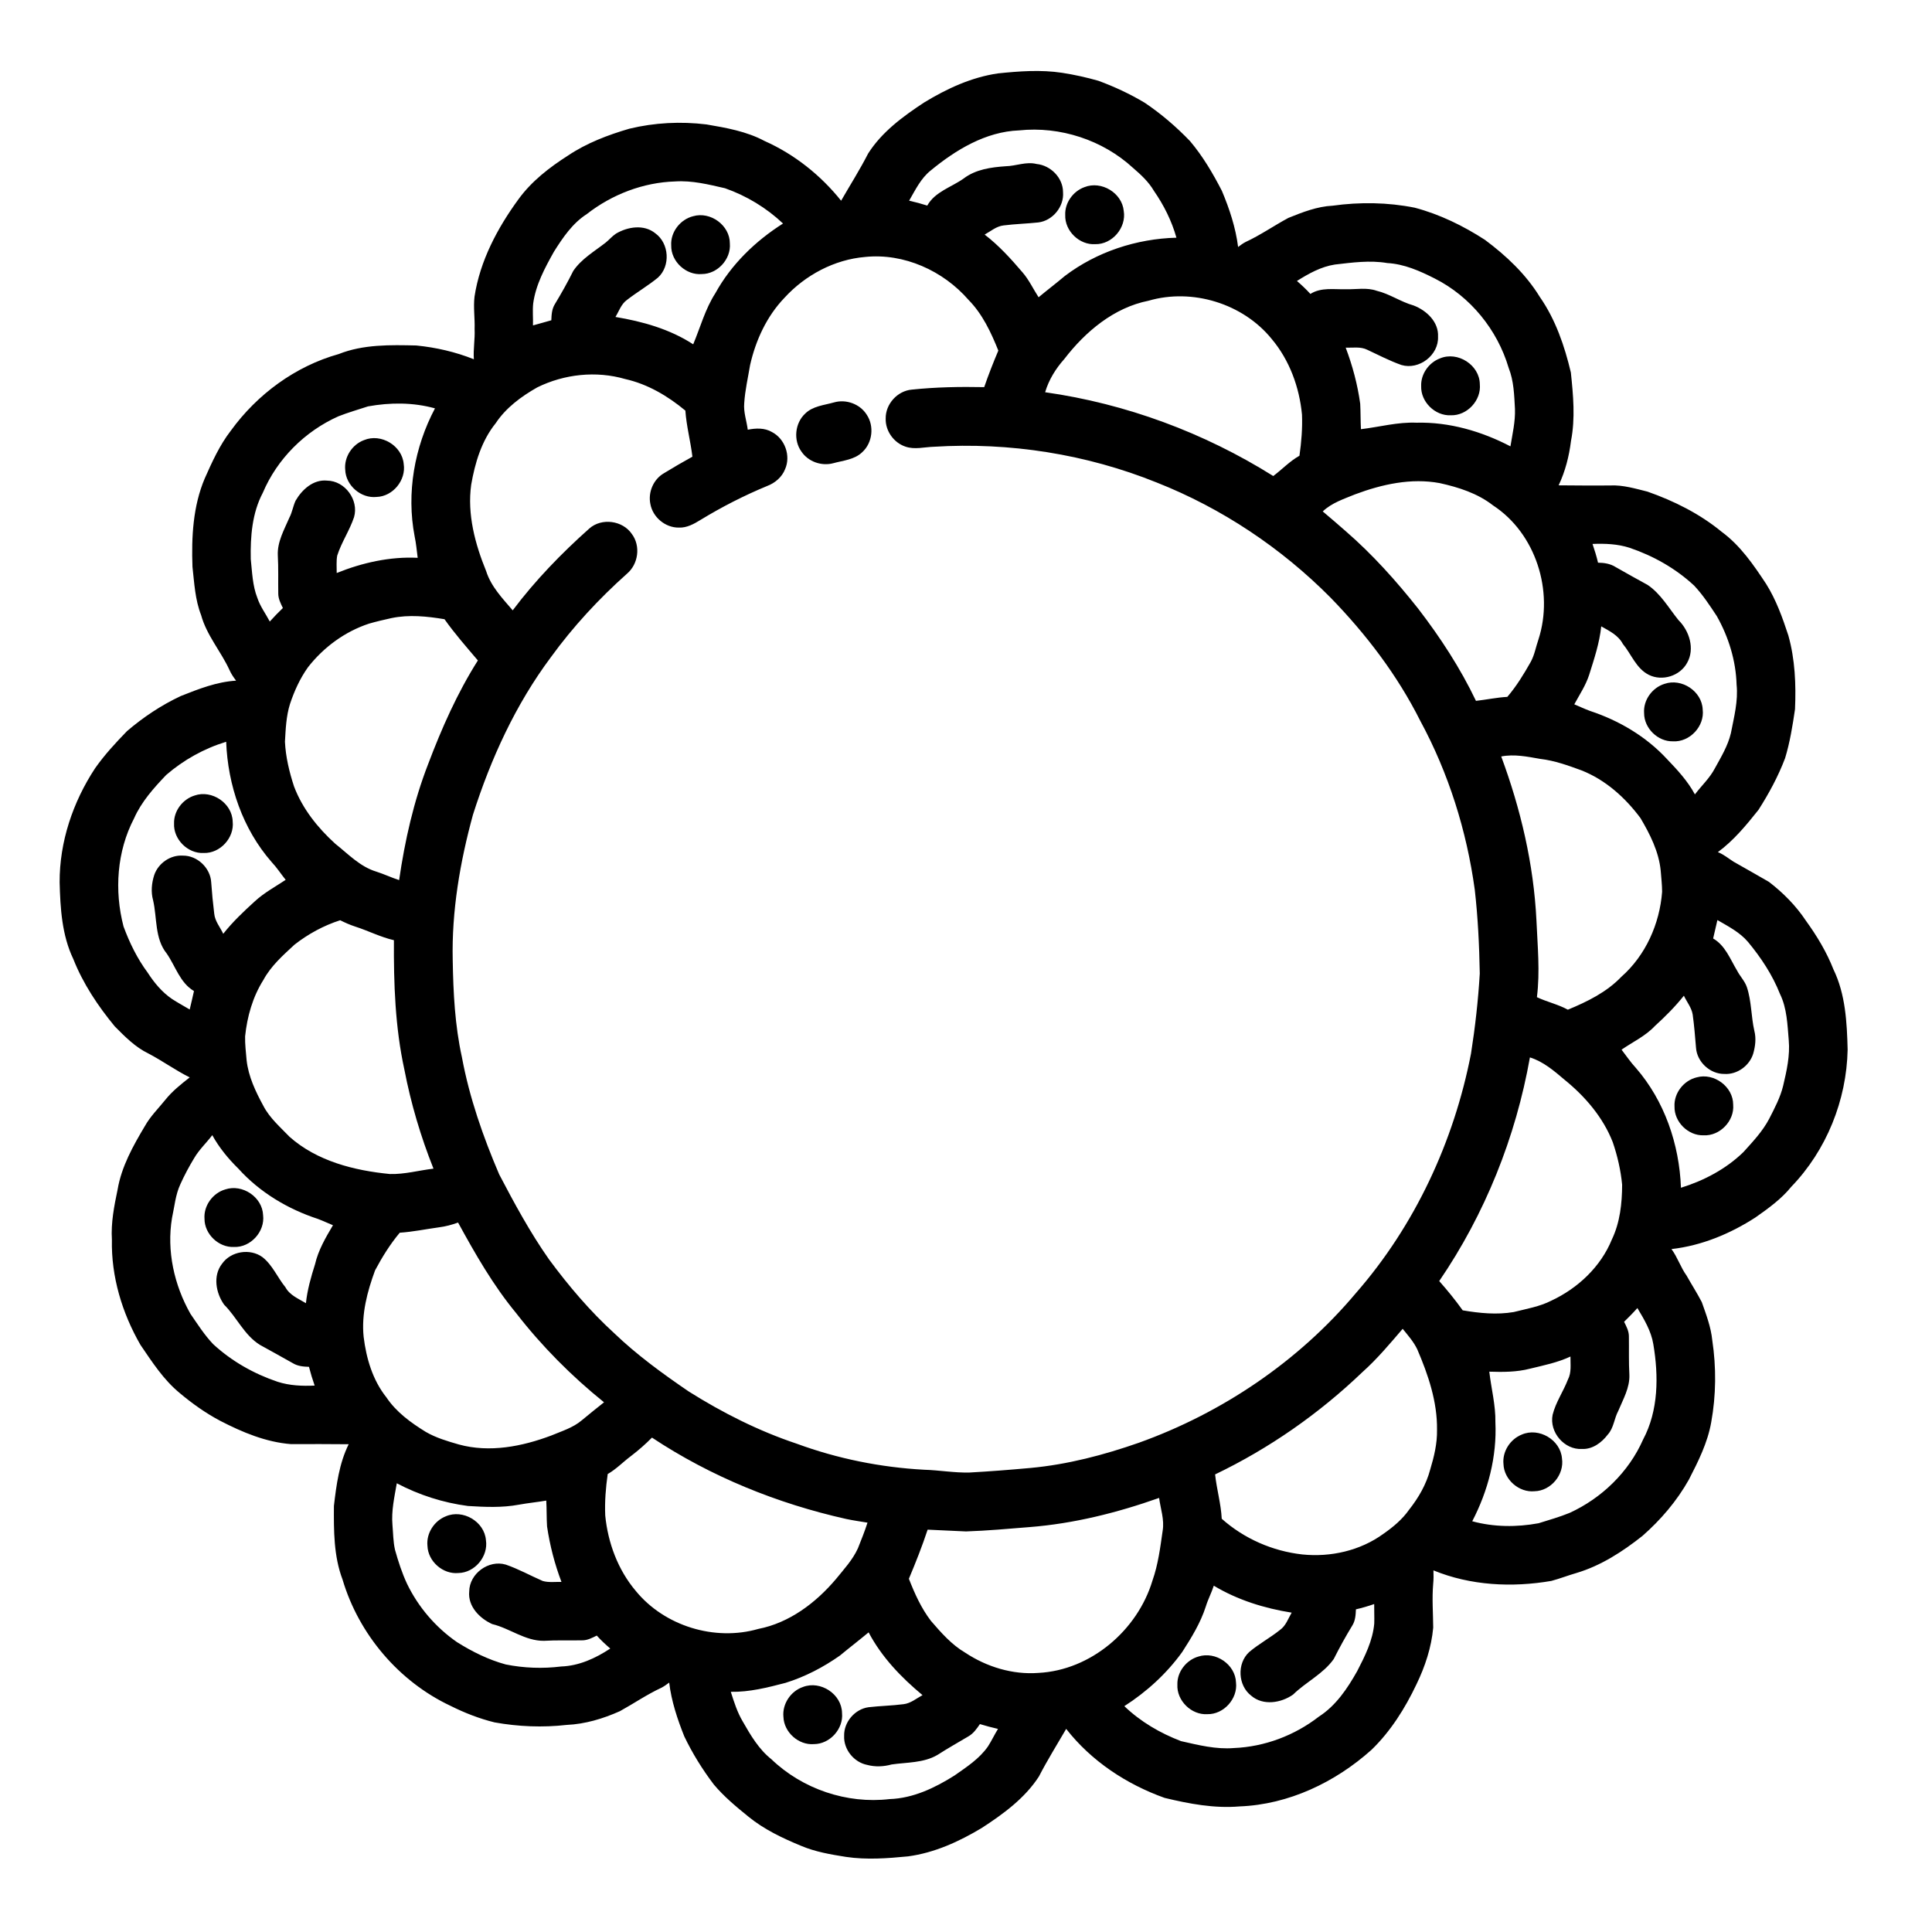 <?xml version="1.0" encoding="UTF-8"?>
<!-- Uploaded to: ICON Repo, www.svgrepo.com, Generator: ICON Repo Mixer Tools -->
<svg fill="#000000" width="800px" height="800px" version="1.1" viewBox="144 144 512 512" xmlns="http://www.w3.org/2000/svg">
 <g>
  <path d="m408.47 163.45c5.637-0.582 11.359-1.012 17-0.156 3.246 0.504 6.469 1.215 9.633 2.121 4.242 1.562 8.355 3.484 12.242 5.805 4.371 2.934 8.391 6.394 12.039 10.191 3.371 3.996 6.051 8.547 8.434 13.18 2 4.758 3.648 9.727 4.293 14.863 0.641-0.473 1.273-0.965 1.996-1.328 3.938-1.824 7.512-4.332 11.336-6.383 3.769-1.52 7.629-3.035 11.738-3.234 7.215-1 14.586-0.898 21.734 0.531 6.637 1.758 12.887 4.809 18.629 8.535 5.625 4.191 10.824 9.086 14.512 15.098 4.172 5.981 6.57 13.004 8.238 20.039 0.629 6.012 1.207 12.16 0.035 18.141-0.5 4.062-1.523 8.062-3.277 11.766 4.57 0.023 9.145 0.094 13.727 0.031 3.348-0.152 6.606 0.836 9.824 1.637 7.051 2.473 13.859 5.875 19.656 10.645 4.949 3.633 8.453 8.762 11.789 13.82 2.644 4.215 4.332 8.926 5.875 13.633 1.789 6.348 2.062 13.027 1.77 19.582-0.641 4.359-1.34 8.746-2.629 12.969-1.824 4.805-4.285 9.367-7.055 13.691-3.231 4.059-6.551 8.098-10.758 11.195 1.527 0.594 2.789 1.66 4.156 2.535 3.129 1.77 6.258 3.543 9.371 5.344 3.785 2.898 7.176 6.328 9.82 10.316 2.891 4 5.465 8.254 7.273 12.859 3.207 6.598 3.59 14.086 3.769 21.293-0.262 13.379-5.606 26.672-14.922 36.32-2.644 3.273-6.086 5.738-9.496 8.141-6.691 4.332-14.309 7.492-22.266 8.387 1.617 2.184 2.418 4.832 4.008 7.039 1.32 2.348 2.785 4.625 4.027 7.019 1.16 3.289 2.426 6.598 2.777 10.105 1.078 7.195 1.02 14.574-0.281 21.738-0.949 5.41-3.438 10.375-5.93 15.215-3.168 5.641-7.441 10.637-12.293 14.895-5.254 4.16-11.004 7.898-17.484 9.828-2.234 0.645-4.41 1.5-6.664 2.102-10.418 1.789-21.387 1.246-31.242-2.793 0.047 1.199 0.051 2.41-0.07 3.613-0.332 3.844-0.02 7.703 0.008 11.559-0.469 5.238-2.156 10.316-4.445 15.039-3.019 6.356-6.832 12.43-11.91 17.344-9.598 8.598-21.938 14.496-34.938 14.996-6.723 0.574-13.387-0.695-19.887-2.258-10.121-3.617-19.438-9.77-26.086-18.289-2.43 4.188-5.004 8.305-7.227 12.621-3.742 5.777-9.422 9.918-15.113 13.617-6.016 3.621-12.566 6.617-19.59 7.551-5.449 0.531-10.973 0.945-16.422 0.137-4.027-0.641-8.102-1.324-11.883-2.926-4.93-2.031-9.824-4.348-13.973-7.738-3.242-2.625-6.477-5.316-9.164-8.512-3.019-3.977-5.676-8.254-7.836-12.766-1.828-4.582-3.414-9.336-3.996-14.25-0.676 0.492-1.344 1.004-2.094 1.379-3.816 1.773-7.293 4.168-10.969 6.195-4.453 1.984-9.195 3.426-14.102 3.641-6.367 0.723-12.82 0.461-19.125-0.672-4.035-0.996-7.93-2.516-11.645-4.375-13.695-6.438-24.332-18.977-28.629-33.477-2.356-6.211-2.332-12.961-2.289-19.508 0.652-5.566 1.395-11.27 3.91-16.352-5.078-0.051-10.172-0.051-15.262-0.027-6.648-0.512-12.906-3.137-18.773-6.172-3.856-2.035-7.418-4.574-10.75-7.375-4.281-3.512-7.305-8.23-10.391-12.75-4.859-8.43-7.781-18.094-7.57-27.871-0.281-4.5 0.602-8.93 1.512-13.305 1.035-6.102 4.113-11.59 7.242-16.836 1.426-2.543 3.516-4.598 5.336-6.852 1.848-2.336 4.199-4.195 6.527-6.023-3.762-1.879-7.203-4.375-10.938-6.332-3.484-1.68-6.238-4.481-8.922-7.191-4.449-5.394-8.398-11.305-10.977-17.828-3.031-6.312-3.457-13.453-3.633-20.34-0.047-10.734 3.519-21.305 9.395-30.234 2.488-3.547 5.441-6.738 8.453-9.84 4.324-3.703 9.102-6.887 14.254-9.301 4.715-1.867 9.543-3.781 14.66-4.074-0.664-0.875-1.293-1.789-1.738-2.801-2.281-4.977-6.074-9.234-7.535-14.586-1.594-4.07-1.801-8.48-2.285-12.777-0.289-7.887 0.129-16.059 3.246-23.422 1.961-4.402 3.957-8.848 6.926-12.676 6.973-9.621 17.086-17.078 28.578-20.293 6.519-2.594 13.68-2.434 20.574-2.273 5.211 0.516 10.383 1.703 15.246 3.652-0.191-2.668 0.324-5.324 0.195-8 0.098-2.867-0.359-5.738-0.023-8.594 1.445-9.48 6.074-18.188 11.68-25.855 3.465-4.758 8.172-8.387 13.086-11.531 4.949-3.32 10.578-5.461 16.27-7.121 6.664-1.617 13.637-1.965 20.438-1.133 5.25 0.898 10.621 1.836 15.375 4.379 7.922 3.527 14.891 9.074 20.301 15.836 2.391-4.156 4.969-8.215 7.156-12.496 3.641-5.738 9.238-9.844 14.836-13.527 6.012-3.664 12.555-6.707 19.578-7.715m-17.809 25.715c-2.641 2.094-4.082 5.172-5.734 8.016 1.617 0.363 3.223 0.793 4.805 1.297 2.062-3.688 6.391-4.859 9.648-7.176 3.184-2.426 7.262-2.981 11.141-3.25 2.746-0.055 5.426-1.293 8.18-0.598 3.734 0.371 7.012 3.66 7.012 7.473 0.316 3.832-2.746 7.559-6.555 8.02-3.059 0.328-6.144 0.402-9.195 0.789-1.906 0.211-3.406 1.539-5.023 2.43 3.777 2.887 6.977 6.43 10.055 10.031 1.715 1.988 2.816 4.387 4.242 6.578 2.293-1.91 4.676-3.711 6.957-5.641 8.445-6.41 19.004-9.867 29.57-10.145-1.246-4.461-3.336-8.617-5.965-12.418-1.402-2.391-3.441-4.281-5.523-6.066-8.035-7.414-19.355-11.098-30.211-9.953-8.84 0.336-16.754 5.137-23.402 10.613m-91.148 11.559c-3.789 2.43-6.359 6.231-8.711 9.969-2.41 4.305-4.828 8.773-5.504 13.73-0.199 1.93 0.004 3.875-0.055 5.812 1.617-0.473 3.25-0.875 4.863-1.363 0.047-1.477 0.141-3.019 0.957-4.305 1.727-2.859 3.367-5.773 4.852-8.77 2.164-3.199 5.609-5.18 8.598-7.512 0.934-0.758 1.707-1.691 2.711-2.363 3.109-1.844 7.422-2.543 10.426-0.109 3.703 2.66 4.094 8.684 0.703 11.762-2.609 2.137-5.543 3.844-8.211 5.91-1.527 1.094-2.098 2.973-3.043 4.508 7.203 1.195 14.434 3.227 20.605 7.25 1.902-4.531 3.184-9.375 5.875-13.547 4.188-7.613 10.629-13.844 17.93-18.465-4.398-4.156-9.668-7.344-15.371-9.348-4.344-0.996-8.746-2.102-13.234-1.801-8.469 0.254-16.738 3.453-23.391 8.641m52.391 22.18c-4.707 4.894-7.633 11.258-9.121 17.828-0.559 3.356-1.34 6.68-1.555 10.082-0.227 2.402 0.633 4.703 0.938 7.062 2.141-0.43 4.481-0.527 6.434 0.629 3.426 1.793 5.027 6.309 3.445 9.852-0.832 2.102-2.66 3.644-4.746 4.434-6.106 2.523-12.008 5.547-17.645 8.98-1.738 1.07-3.633 2.133-5.738 2.043-3.594 0.051-6.926-2.731-7.562-6.258-0.645-3.09 0.793-6.496 3.523-8.105 2.504-1.539 5.047-3.008 7.617-4.43-0.488-4.09-1.582-8.09-1.863-12.207-4.648-3.863-9.988-7.035-15.938-8.363-7.691-2.238-16.156-1.324-23.316 2.207-4.238 2.406-8.297 5.391-11.02 9.504-3.746 4.648-5.484 10.512-6.488 16.301-1.078 7.828 1.023 15.68 3.965 22.883 1.285 4.082 4.324 7.219 7.039 10.398 5.961-7.934 12.906-15.098 20.312-21.695 3.262-2.879 8.832-2.129 11.262 1.461 2.383 3.176 1.719 7.992-1.297 10.531-7.461 6.656-14.293 14.027-20.164 22.125-9.352 12.52-15.922 26.898-20.648 41.738-3.43 12.539-5.664 25.523-5.363 38.562 0.145 8.598 0.574 17.258 2.434 25.688 1.984 10.723 5.606 21.07 9.883 31.074 4.035 7.707 8.195 15.391 13.203 22.52 5.176 7.016 10.848 13.695 17.293 19.578 6.035 5.785 12.82 10.711 19.715 15.418 8.98 5.656 18.527 10.473 28.609 13.84 10.836 3.984 22.27 6.289 33.797 6.91 4.023 0.113 8.016 0.848 12.051 0.738 5.391-0.297 10.781-0.723 16.156-1.211 9.801-0.91 19.387-3.422 28.656-6.664 22.164-7.934 42.375-21.609 57.543-39.66 15.652-17.895 25.988-40.188 30.516-63.477 1.102-7.031 1.906-14.125 2.324-21.234-0.133-7.414-0.488-14.836-1.328-22.207-2.141-15.605-6.938-30.898-14.445-44.758-6.066-12.098-14.367-22.98-23.785-32.656-13.051-13.16-28.801-23.676-46.051-30.492-18.652-7.527-39.012-10.727-59.074-9.477-2.496 0.07-5.086 0.816-7.527-0.039-3.098-1.031-5.34-4.184-5.227-7.453-0.062-3.824 3.106-7.32 6.91-7.652 6.375-0.672 12.793-0.785 19.195-0.656 1.125-3.273 2.394-6.5 3.742-9.688-1.934-4.82-4.199-9.68-7.887-13.422-6.695-7.723-17.121-12.453-27.395-11.391-8.164 0.684-15.875 4.801-21.379 10.809m145.85-8.797c-3.668 0.559-6.953 2.406-10.051 4.352 1.238 1.082 2.453 2.207 3.562 3.438 2.856-1.816 6.301-1.156 9.496-1.246 2.684 0.07 5.449-0.516 8.055 0.402 3.445 0.82 6.383 2.941 9.785 3.894 3.414 1.301 6.699 4.344 6.492 8.285 0.207 4.887-5.027 8.887-9.703 7.496-3.106-1.09-6.039-2.633-9.023-4.023-1.781-0.906-3.836-0.504-5.746-0.578 1.816 4.793 3.144 9.773 3.848 14.859 0.121 2.246 0.078 4.504 0.191 6.754 4.914-0.582 9.766-1.934 14.754-1.719 8.66-0.219 17.234 2.285 24.867 6.266 0.535-3.281 1.32-6.562 1.199-9.906-0.199-3.668-0.293-7.418-1.668-10.879-2.977-10.105-10.156-18.934-19.578-23.688-3.945-2.004-8.113-3.856-12.59-4.102-4.621-0.785-9.285-0.137-13.891 0.395m-49.375 9.59c-9.18 1.82-16.75 8.188-22.32 15.441-2.277 2.551-4.117 5.512-5.086 8.809 21.434 3.039 42.129 10.711 60.457 22.207 2.34-1.762 4.375-3.938 6.941-5.379 0.516-3.609 0.816-7.25 0.672-10.895-0.691-7.266-3.305-14.434-8.031-20.055-7.617-9.391-21.039-13.504-32.633-10.129m-206.87 28.008c-2.617 0.855-5.273 1.617-7.836 2.629-8.867 3.961-16.223 11.285-20.016 20.25-2.848 5.363-3.32 11.613-3.199 17.578 0.367 3.461 0.461 7.031 1.754 10.312 0.746 2.25 2.195 4.156 3.285 6.242 1.102-1.238 2.277-2.422 3.473-3.582-0.586-1.215-1.234-2.465-1.223-3.848-0.055-3.371 0.07-6.742-0.121-10.109-0.164-3.598 1.703-6.809 3.074-10.008 0.746-1.418 0.965-3.023 1.629-4.465 1.703-2.953 4.703-5.695 8.355-5.332 4.746 0.047 8.473 5.141 7.144 9.688-1.176 3.519-3.32 6.637-4.457 10.172-0.281 1.523-0.117 3.086-0.137 4.625 6.773-2.734 14.129-4.391 21.461-4.027-0.25-1.906-0.41-3.824-0.812-5.703-2.199-11.484-0.059-23.609 5.394-33.902-5.781-1.613-11.902-1.582-17.77-0.52m261.64 23.293c-2.996 1.238-6.203 2.25-8.602 4.539 2.039 1.723 4.07 3.453 6.07 5.219 7.106 6.16 13.406 13.195 19.23 20.559 5.863 7.633 11.156 15.73 15.305 24.426 2.777-0.316 5.519-0.902 8.312-1.059 2.43-2.84 4.379-6.039 6.207-9.281 1.023-1.863 1.355-3.988 2.051-5.973 4.113-12.746-0.707-28.082-12.043-35.484-4.098-3.203-9.145-4.812-14.152-5.914-7.562-1.406-15.293 0.316-22.379 2.969m62.891 13.156c0.559 1.633 1.066 3.281 1.461 4.965 1.625 0.02 3.273 0.27 4.672 1.164 2.812 1.605 5.644 3.184 8.484 4.738 3.492 2.363 5.574 6.121 8.172 9.328 2.863 2.824 4.375 7.586 2.301 11.273-1.883 3.523-6.613 5-10.172 3.219-3.344-1.672-4.621-5.465-6.891-8.207-1.207-2.285-3.566-3.43-5.715-4.641-0.465 4.426-1.875 8.641-3.207 12.863-0.906 2.793-2.547 5.242-3.934 7.801 1.387 0.574 2.742 1.227 4.156 1.746 7.684 2.531 14.902 6.793 20.41 12.762 2.754 2.871 5.496 5.828 7.398 9.363 1.75-2.312 3.93-4.309 5.285-6.902 1.641-2.988 3.457-5.965 4.25-9.316 0.816-4.238 1.965-8.504 1.512-12.867-0.184-6.367-2.117-12.621-5.234-18.148-1.848-2.805-3.703-5.641-6.008-8.094-4.887-4.547-10.816-7.891-17.117-10.027-3.176-1.027-6.519-1.148-9.824-1.02m-318.28 19.648c-1.996 0.445-3.992 0.902-5.949 1.469-6.406 2.106-12.043 6.262-16.18 11.555-2.106 2.949-3.621 6.277-4.762 9.707-1.027 3.242-1.152 6.664-1.348 10.035 0.195 4.039 1.152 8.016 2.41 11.852 2.234 5.922 6.281 10.969 10.926 15.188 3.426 2.715 6.578 6.09 10.883 7.387 2.043 0.652 3.992 1.582 6.039 2.246 1.516-10.445 3.844-20.832 7.668-30.691 3.602-9.527 7.742-18.898 13.203-27.52-3.031-3.57-6.137-7.098-8.844-10.926-4.633-0.777-9.406-1.266-14.047-0.301m-59.703 41.57c-3.301 3.461-6.562 7.086-8.52 11.508-4.562 8.742-5.266 19.16-2.797 28.633 1.59 4.328 3.633 8.508 6.387 12.227 1.734 2.68 3.809 5.199 6.473 7.008 1.52 0.992 3.121 1.848 4.68 2.781 0.383-1.629 0.777-3.254 1.133-4.887-3.703-2.184-4.891-6.57-7.207-9.922-3.234-3.981-2.535-9.426-3.625-14.137-0.613-2.207-0.391-4.562 0.309-6.719 1.074-3.094 4.277-5.336 7.578-5.113 3.824-0.047 7.309 3.269 7.512 7.082 0.195 2.781 0.461 5.559 0.805 8.324 0.195 1.988 1.566 3.555 2.387 5.312 2.481-3.156 5.414-5.918 8.375-8.613 2.449-2.269 5.41-3.844 8.168-5.688-1.266-1.574-2.363-3.281-3.754-4.75-7.648-8.754-11.578-20.309-12.016-31.836-5.844 1.781-11.262 4.801-15.887 8.789m353.79-4.894c5.164 13.93 8.605 28.559 9.332 43.426 0.293 6.781 0.98 13.598 0.125 20.363 2.672 1.266 5.598 1.891 8.203 3.316 5.133-2.117 10.281-4.641 14.168-8.711 6.441-5.672 10.16-14.035 10.809-22.523-0.008-1.871-0.227-3.731-0.371-5.59-0.492-5.047-2.832-9.668-5.371-13.965-4.035-5.414-9.246-10.109-15.594-12.621-3.562-1.309-7.172-2.609-10.961-3.051-3.41-0.598-6.887-1.32-10.34-0.645m-319.79 49.871c-3.047 2.82-6.246 5.641-8.246 9.355-2.832 4.484-4.305 9.707-4.848 14.953-0.047 2.106 0.219 4.207 0.398 6.309 0.477 4.336 2.387 8.332 4.449 12.121 1.668 3.215 4.457 5.606 6.926 8.18 7.281 6.465 17.129 8.945 26.598 9.867 3.894 0.109 7.703-0.969 11.551-1.426-3.383-8.477-5.984-17.273-7.711-26.23-2.461-11.25-2.844-22.832-2.777-34.309-3.551-0.816-6.812-2.508-10.273-3.617-1.371-0.445-2.684-1.031-3.969-1.672-4.379 1.406-8.48 3.637-12.098 6.469m377.08-6.519c-0.367 1.625-0.746 3.254-1.129 4.883 3.215 1.859 4.519 5.484 6.34 8.504 0.773 1.512 2.035 2.75 2.594 4.379 1.254 3.746 1.109 7.773 1.988 11.602 0.508 1.98 0.258 4.07-0.297 6.016-0.977 3.223-4.258 5.617-7.648 5.398-3.789 0.047-7.273-3.188-7.519-6.965-0.242-2.934-0.477-5.867-0.879-8.777-0.301-1.848-1.562-3.332-2.332-4.992-2.309 2.894-4.918 5.516-7.656 8-2.5 2.691-5.887 4.238-8.863 6.301 1.246 1.613 2.379 3.312 3.769 4.809 7.617 8.746 11.547 20.277 11.973 31.785 6.109-1.895 11.91-4.953 16.527-9.426 2.504-2.773 5.109-5.519 6.856-8.848 1.445-2.828 2.953-5.664 3.703-8.766 0.93-3.949 1.844-7.984 1.48-12.07-0.352-4.133-0.461-8.449-2.324-12.25-1.988-5.043-5.016-9.613-8.461-13.773-2.191-2.586-5.246-4.137-8.121-5.809m-49.688 36.398c-3.746 21.141-11.91 41.535-24.035 59.27 2.195 2.481 4.293 5.059 6.223 7.758 4.453 0.758 9.039 1.219 13.523 0.453 3.367-0.855 6.863-1.426 9.988-3.027 7.008-3.277 13.07-8.969 16.016-16.195 2.164-4.519 2.707-9.578 2.723-14.52-0.367-3.84-1.234-7.625-2.484-11.273-2.57-6.578-7.297-12.094-12.727-16.504-2.793-2.371-5.656-4.852-9.227-5.961m-353.97 26.664c-1.355 2.231-2.59 4.539-3.664 6.922-1.324 2.82-1.562 5.969-2.227 8.977-1.449 8.691 0.57 17.762 4.883 25.379 1.895 2.754 3.703 5.606 6.019 8.039 4.887 4.519 10.801 7.863 17.098 9.984 3.172 1.016 6.504 1.156 9.805 1.004-0.574-1.637-1.078-3.289-1.504-4.969-1.457-0.039-2.957-0.172-4.234-0.941-2.922-1.617-5.816-3.285-8.754-4.871-4.168-2.578-6.109-7.289-9.492-10.652-2.188-3.066-3.035-7.672-0.57-10.836 2.344-3.359 7.441-4.164 10.734-1.762 2.656 2.094 3.961 5.375 6.066 7.961 1.145 2.133 3.469 3.047 5.441 4.234 0.363-3.539 1.348-6.945 2.414-10.32 0.863-3.746 2.816-7.07 4.75-10.34-1.348-0.543-2.66-1.176-4.019-1.68-7.953-2.598-15.395-7.055-21.027-13.293-2.691-2.644-5.109-5.578-6.938-8.895-1.555 2.051-3.473 3.824-4.781 6.059m64.871 18.363c-3.469 0.477-6.91 1.195-10.406 1.43-2.562 3.055-4.676 6.469-6.543 9.98-2.066 5.613-3.652 11.582-3.027 17.617 0.695 5.703 2.391 11.465 6.019 16.02 2.621 3.922 6.492 6.731 10.457 9.172 2.719 1.578 5.762 2.469 8.762 3.332 8.133 2.231 16.754 0.539 24.488-2.375 2.777-1.164 5.777-2.059 8.109-4.051 1.93-1.621 3.906-3.184 5.871-4.754-8.625-6.953-16.508-14.875-23.297-23.641-6.07-7.344-10.824-15.652-15.383-23.992-1.637 0.59-3.324 1.043-5.051 1.262m314.06 25.035c0.613 1.234 1.301 2.512 1.273 3.938 0.047 3.367-0.066 6.731 0.125 10.098 0.137 3.445-1.668 6.504-2.945 9.586-1.098 2.027-1.18 4.523-2.785 6.273-1.617 2.133-4.023 3.926-6.816 3.809-4.691 0.277-8.723-4.457-7.797-9.055 0.816-3.309 2.832-6.16 4.051-9.324 1-1.891 0.645-4.074 0.68-6.117-3.391 1.594-7.07 2.332-10.688 3.211-3.527 0.926-7.211 0.918-10.824 0.801 0.516 4.473 1.699 8.875 1.617 13.41 0.426 9.09-1.949 18.195-6.137 26.23 5.723 1.562 11.785 1.598 17.598 0.523 2.758-0.867 5.547-1.648 8.223-2.746 8.496-3.898 15.664-10.828 19.449-19.418 4.113-7.699 4.137-16.871 2.719-25.285-0.578-3.516-2.434-6.57-4.223-9.578-1.121 1.266-2.316 2.461-3.519 3.644m-69.324 13.309c-11.496 11.02-24.707 20.25-39.066 27.137 0.418 3.945 1.559 7.781 1.758 11.754 5.926 5.277 13.477 8.582 21.352 9.457 7.492 0.773 15.371-1 21.5-5.473 2.562-1.785 5-3.812 6.805-6.394 2.488-3.144 4.543-6.691 5.574-10.59 1.035-3.426 1.891-6.961 1.82-10.57 0.102-7.426-2.336-14.586-5.234-21.332-0.965-2.023-2.473-3.711-3.867-5.438-3.394 3.949-6.746 7.973-10.641 11.449m-193.87 22.27c-2.086 1.555-3.894 3.469-6.164 4.769-0.516 3.633-0.816 7.305-0.656 10.98 0.715 7.254 3.356 14.387 8.086 19.988 7.606 9.316 20.941 13.406 32.48 10.078 8.23-1.602 15.254-6.918 20.574-13.211 2.102-2.594 4.434-5.09 5.824-8.156 0.887-2.25 1.805-4.492 2.539-6.797-1.883-0.316-3.773-0.574-5.637-0.973-18.246-4.078-35.875-11.223-51.48-21.566-1.738 1.758-3.606 3.387-5.566 4.887m-62.059 7.215c-0.629 3.641-1.473 7.309-1.152 11.031 0.195 2.203 0.184 4.445 0.68 6.609 0.859 3.066 1.84 6.113 3.188 9 2.988 6.188 7.598 11.559 13.25 15.469 4.012 2.516 8.312 4.66 12.898 5.906 4.84 0.969 9.809 1.148 14.711 0.539 4.727-0.16 9.113-2.184 13-4.754-1.262-1.074-2.469-2.207-3.578-3.438-1.223 0.609-2.488 1.285-3.906 1.262-3.367 0.062-6.746-0.07-10.113 0.129-4.973 0.047-9.016-3.309-13.691-4.434-3.336-1.512-6.488-4.703-6.094-8.648 0.051-4.731 5.133-8.453 9.672-7.121 3.379 1.156 6.519 2.914 9.789 4.336 1.613 0.477 3.332 0.203 4.988 0.262-1.805-4.746-3.078-9.684-3.82-14.707-0.148-2.281-0.074-4.57-0.211-6.852-2.402 0.414-4.836 0.645-7.238 1.082-4.461 0.84-9.023 0.625-13.523 0.348-6.566-0.863-13-2.922-18.848-6.019m167.65 11.617c-5.598 0.457-11.195 0.957-16.809 1.148-3.391-0.137-6.773-0.332-10.164-0.473-1.457 4.414-3.168 8.738-4.969 13.016 1.527 3.91 3.273 7.801 5.84 11.156 2.699 3.129 5.481 6.312 9.09 8.434 5.676 3.758 12.555 5.875 19.387 5.359 13.898-0.699 26.277-11.305 30.23-24.457 1.504-4.254 2.07-8.758 2.703-13.195 0.504-2.965-0.551-5.824-0.938-8.723-11.09 3.926-22.617 6.816-34.371 7.734m48.863 15.527c-0.602 1.883-1.547 3.633-2.121 5.527-1.391 4.328-3.785 8.215-6.227 12.016-4.125 5.734-9.426 10.57-15.359 14.379 4.285 4.121 9.5 7.16 15.031 9.273 4.598 1.039 9.262 2.223 14.012 1.828 8.148-0.332 16.098-3.344 22.527-8.336 4.496-2.887 7.547-7.445 10.125-12.02 2.062-3.981 4.137-8.117 4.535-12.648 0.059-1.723-0.039-3.441-0.016-5.156-1.586 0.551-3.203 1.031-4.84 1.402-0.062 1.488-0.156 3.039-0.988 4.336-1.754 2.871-3.375 5.828-4.894 8.836-2.793 3.953-7.363 6.07-10.766 9.414-3.168 2.242-7.969 3.019-11.109 0.297-3.523-2.703-3.809-8.512-0.559-11.539 2.57-2.191 5.582-3.785 8.207-5.894 1.551-1.109 2.152-2.992 3.078-4.57-7.223-1.148-14.344-3.356-20.637-7.144m-99.078 18.516c-4.418 3.109-9.258 5.633-14.43 7.238-4.738 1.234-9.543 2.465-14.488 2.367 0.855 2.684 1.707 5.398 3.148 7.832 2.086 3.656 4.273 7.398 7.629 10.055 8.215 7.879 19.98 11.871 31.289 10.543 6.238-0.203 12.027-2.973 17.211-6.246 3.199-2.246 6.602-4.438 8.867-7.703 0.973-1.5 1.723-3.133 2.664-4.648-1.609-0.367-3.211-0.801-4.793-1.277-0.84 1.234-1.73 2.512-3.066 3.262-2.742 1.625-5.523 3.199-8.211 4.922-3.668 2.141-8.066 1.926-12.133 2.516-2.106 0.582-4.332 0.684-6.453 0.117-3.512-0.684-6.281-4.09-6.117-7.688-0.109-3.66 2.848-7.113 6.473-7.602 3.086-0.359 6.199-0.402 9.285-0.805 1.887-0.227 3.391-1.52 5.012-2.398-5.644-4.68-10.848-10.102-14.285-16.637-2.504 2.086-5.094 4.07-7.602 6.152z"/>
  <path d="m431.38 193.6c4.473-1.789 9.973 1.496 10.426 6.309 0.734 4.418-3.059 8.898-7.547 8.797-4.207 0.277-8.121-3.523-7.961-7.734-0.137-3.223 2.082-6.289 5.082-7.371z"/>
  <path d="m327.68 201.3c4.586-1.34 9.758 2.41 9.738 7.215 0.355 4.152-3.266 8.117-7.434 8.113-4.195 0.367-8.191-3.359-8.105-7.566-0.23-3.543 2.394-6.914 5.801-7.762z"/>
  <path d="m525.61 238.98c4.672-1.98 10.5 1.738 10.559 6.828 0.434 4.293-3.394 8.398-7.707 8.242-4.156 0.199-7.981-3.562-7.836-7.723-0.129-3.188 2.023-6.238 4.984-7.348z"/>
  <path d="m364.96 250.66c3.234-0.965 6.973 0.398 8.754 3.273 1.996 3.008 1.504 7.387-1.152 9.844-2.062 2.047-5.106 2.254-7.758 2.984-3.09 0.82-6.598-0.398-8.395-3.059-2.203-3.012-1.758-7.566 0.98-10.102 2.016-1.988 4.981-2.211 7.57-2.941z"/>
  <path d="m240.46 260.64c4.5-1.891 10.109 1.457 10.527 6.328 0.672 4.266-2.867 8.609-7.195 8.727-4.137 0.441-8.176-3.059-8.305-7.215-0.332-3.344 1.84-6.688 4.973-7.84z"/>
  <path d="m585.11 325.23c4.551-1.586 9.93 1.953 10.121 6.793 0.555 4.418-3.422 8.695-7.867 8.434-4.008 0.109-7.66-3.461-7.66-7.461-0.262-3.441 2.148-6.762 5.406-7.766z"/>
  <path d="m195.57 354.82c4.574-1.59 9.973 2.027 10.094 6.894 0.484 4.316-3.344 8.488-7.691 8.336-4.203 0.207-8.047-3.625-7.844-7.828-0.102-3.324 2.297-6.438 5.441-7.402z"/>
  <path d="m593.65 429.51c4.574-1.281 9.68 2.473 9.66 7.254 0.367 4.301-3.539 8.332-7.848 8.105-4.07 0.125-7.789-3.535-7.695-7.613-0.207-3.555 2.449-6.938 5.883-7.746z"/>
  <path d="m203.7 459.21c4.531-1.523 9.836 2.023 10.023 6.816 0.539 4.359-3.316 8.605-7.703 8.434-4.066 0.191-7.832-3.398-7.824-7.465-0.262-3.473 2.195-6.828 5.504-7.785z"/>
  <path d="m547.28 524.18c4.527-1.984 10.266 1.371 10.66 6.316 0.66 4.293-2.941 8.617-7.289 8.699-4.106 0.395-8.082-3.09-8.215-7.211-0.336-3.312 1.785-6.59 4.844-7.805z"/>
  <path d="m262.14 545.84c4.531-1.965 10.254 1.391 10.641 6.332 0.656 4.297-2.957 8.625-7.305 8.695-4.098 0.391-8.051-3.086-8.195-7.188-0.348-3.324 1.781-6.629 4.859-7.84z"/>
  <path d="m461.6 583c4.551-1.473 9.805 2.109 9.957 6.906 0.492 4.281-3.258 8.453-7.578 8.367-4.246 0.277-8.176-3.59-7.961-7.832-0.105-3.379 2.375-6.535 5.582-7.441z"/>
  <path d="m356.81 591.06c4.644-1.785 10.277 1.91 10.336 6.91 0.422 4.203-3.234 8.242-7.457 8.238-4.059 0.328-7.93-3.144-8.07-7.203-0.355-3.438 1.941-6.852 5.191-7.945z"/>
 </g>
</svg>